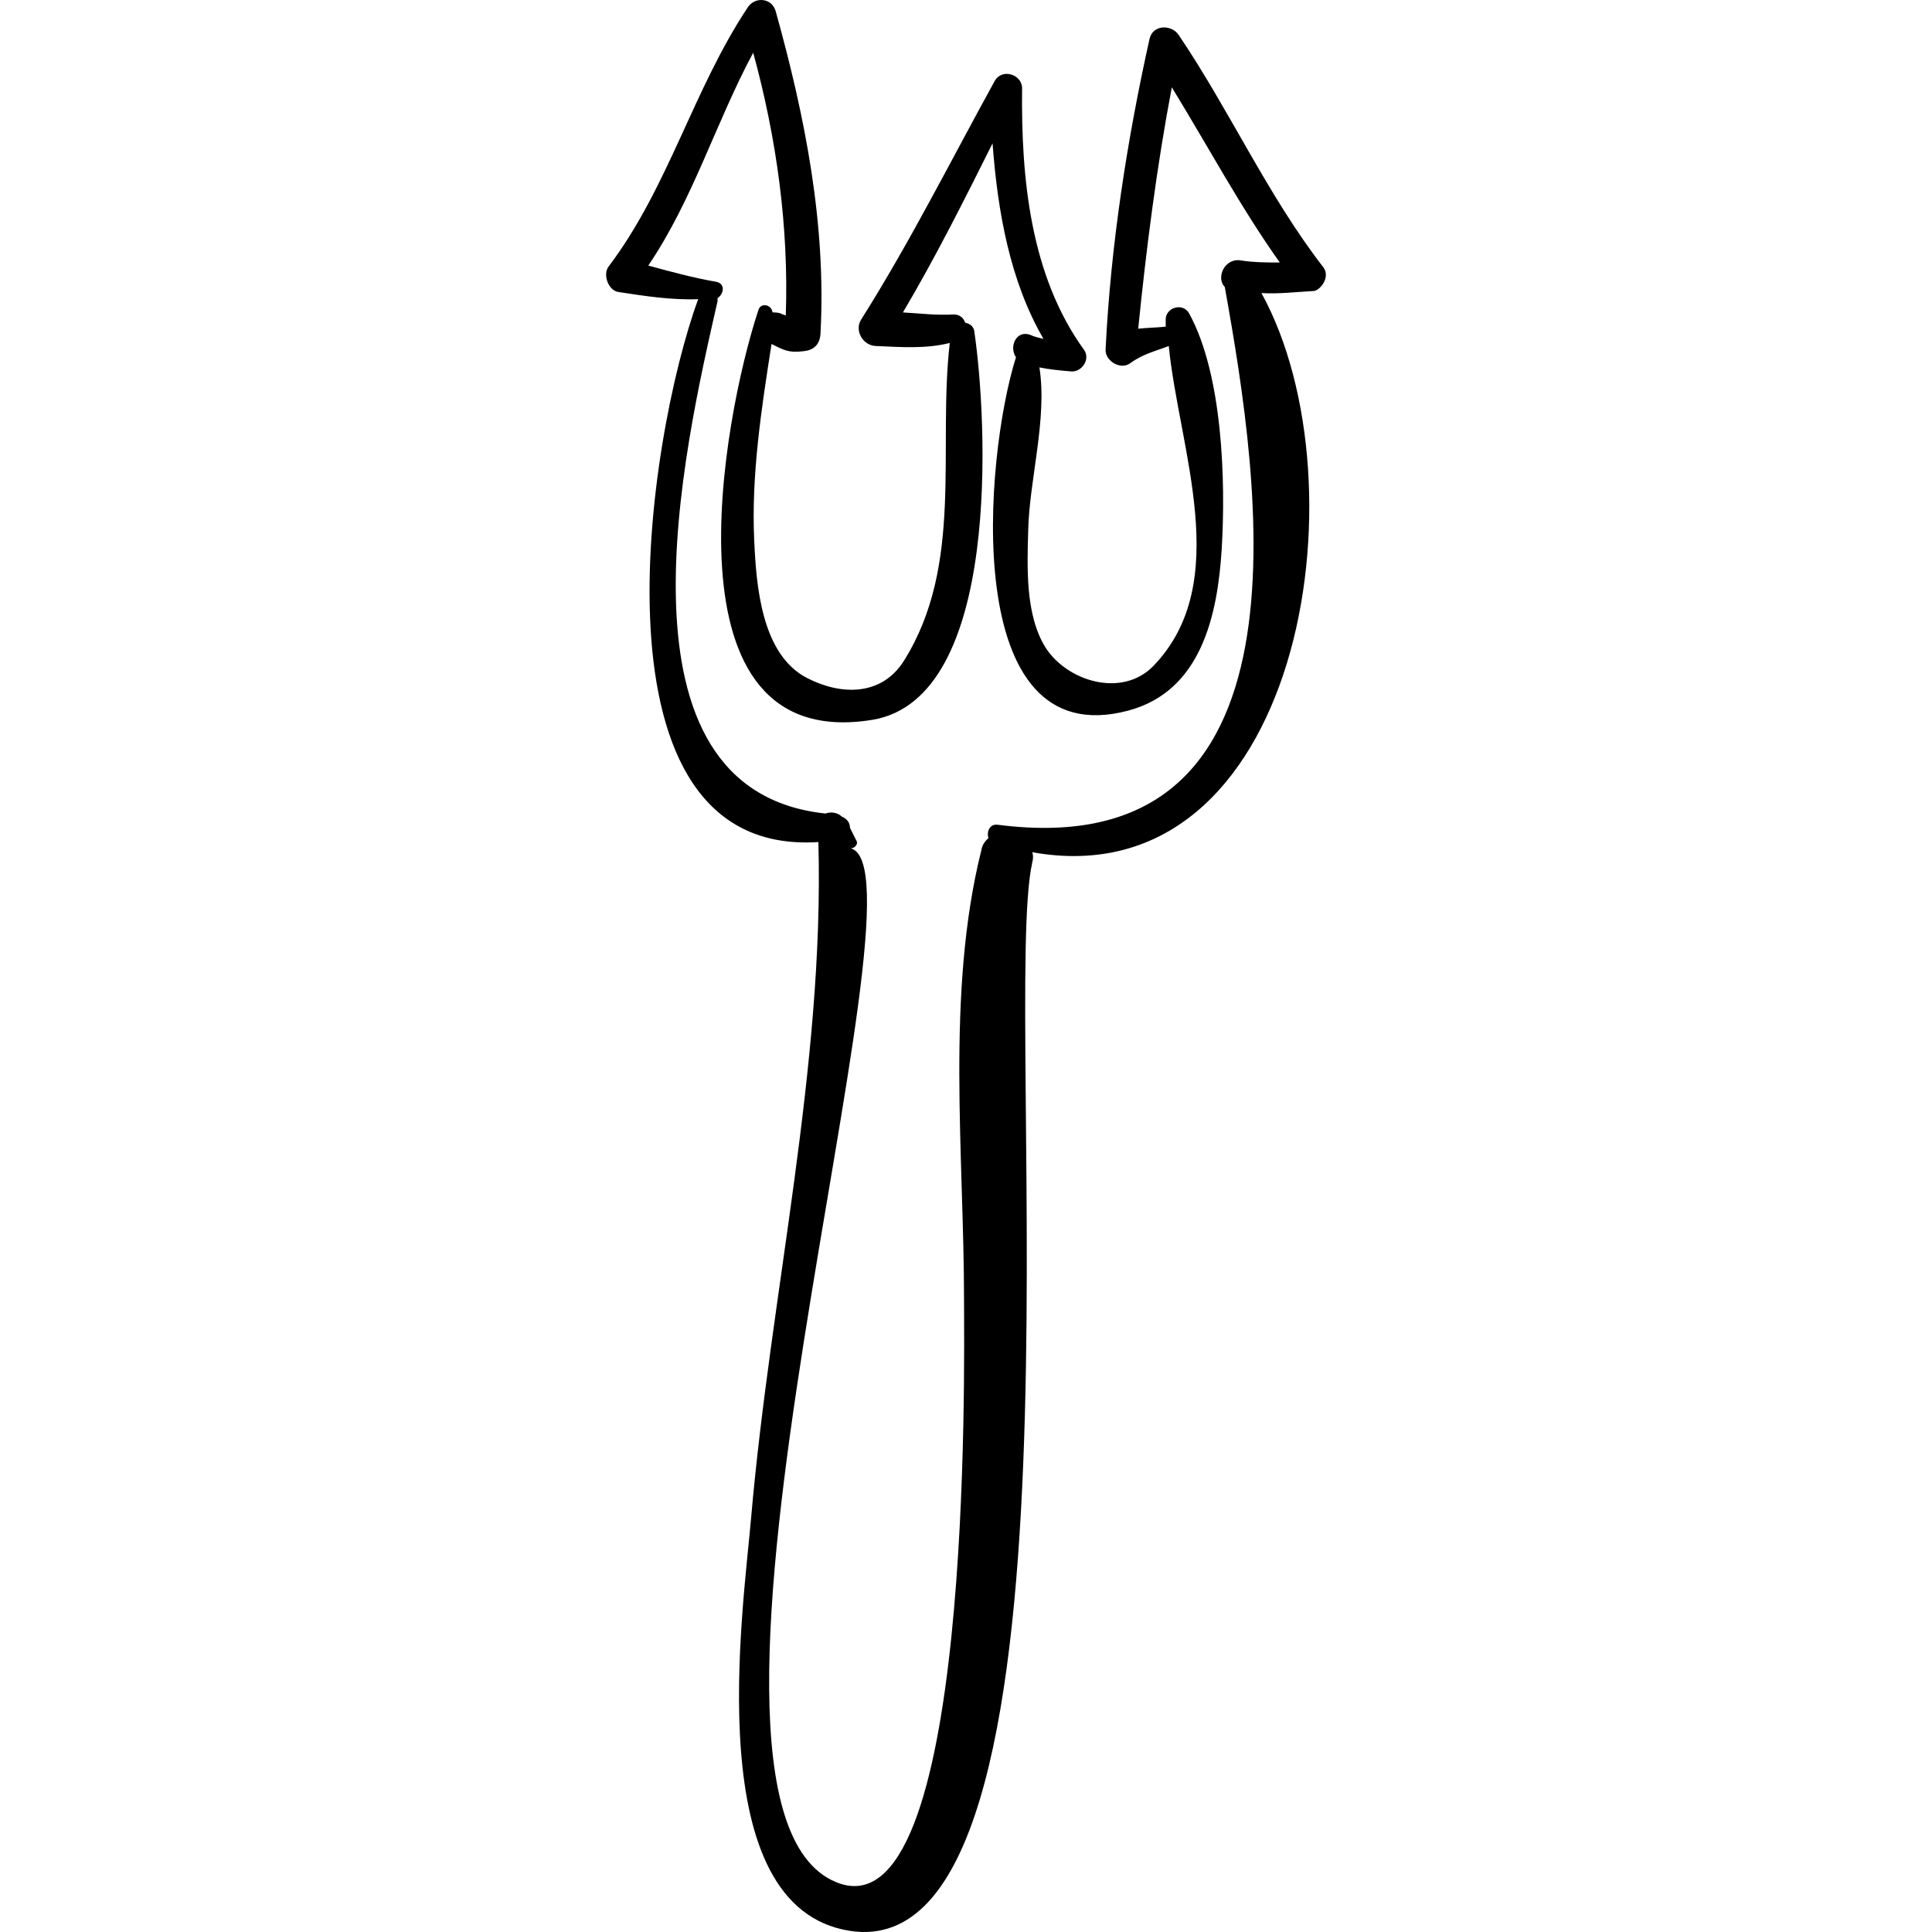 <?xml version="1.0" encoding="iso-8859-1"?>
<!-- Uploaded to: SVG Repo, www.svgrepo.com, Generator: SVG Repo Mixer Tools -->
<!DOCTYPE svg PUBLIC "-//W3C//DTD SVG 1.1//EN" "http://www.w3.org/Graphics/SVG/1.1/DTD/svg11.dtd">
<svg fill="#000000" version="1.1" id="Capa_1" xmlns="http://www.w3.org/2000/svg" xmlns:xlink="http://www.w3.org/1999/xlink" 
	 width="800px" height="800px" viewBox="0 0 580.432 580.432"
	 xml:space="preserve">
<g>
	<path d="M397.643,80.395c-16.83-21.726-28.151-47.124-43.451-69.768c-2.143-3.366-7.956-3.366-8.874,1.224
		c-6.732,30.294-11.628,61.812-13.158,93.024c-0.307,3.366,4.284,6.426,7.344,4.284c3.672-2.754,7.65-3.672,11.628-5.202
		c3.061,30.906,19.584,70.992-4.59,96.084c-9.486,9.792-26.01,4.59-32.436-5.508c-6.12-9.792-5.509-24.174-5.202-35.19
		c0.306-14.994,5.813-33.66,3.365-48.96c3.061,0.612,6.12,0.918,9.792,1.224c3.061,0,5.509-3.672,3.673-6.426
		c-16.219-22.338-18.973-51.714-18.666-78.642c0-4.284-6.12-6.12-8.263-2.142C285.647,48.265,273.408,72.745,258.719,96
		c-2.142,3.366,0.612,7.956,4.59,7.956c7.344,0.306,14.688,0.918,22.032-0.918c-3.672,31.824,4.284,66.708-13.77,95.472
		c-6.732,10.71-18.972,10.404-29.07,5.202c-13.77-7.038-15.3-27.846-15.912-41.31c-0.918-19.584,2.142-39.474,5.202-59.058
		c3.672,1.836,5.202,2.754,9.792,2.142c2.754-0.306,4.59-1.836,4.896-4.896c1.836-33.048-4.59-65.484-13.464-97.308
		c-1.224-3.978-6.12-4.284-8.262-1.224c-16.524,24.786-23.868,54.162-41.922,78.03c-1.836,2.448,0,7.344,3.06,7.65
		c7.956,1.224,15.912,2.448,23.868,2.142c-15.3,41.616-34.884,167.688,36.108,163.098c1.836,67.319-14.382,135.863-20.196,202.878
		c-2.448,28.458-15.606,117.197,29.682,124.235c75.275,11.628,45.287-279.071,54.773-320.993c0.306-1.224,0.306-2.142,0-3.06
		c80.479,14.382,100.674-110.16,68.85-167.994c5.202,0.306,10.099-0.306,15.606-0.612C396.419,87.433,399.785,83.455,397.643,80.395
		z M372.857,78.252c-4.896-0.918-7.65,5.202-4.896,7.956c10.71,59.67,28.458,174.114-68.238,161.568
		c-2.447-0.306-3.365,2.142-2.754,3.978c-0.918,0.918-1.836,1.836-2.142,3.672c-10.709,42.84-5.202,91.493-5.202,135.251
		c0,18.666,2.753,192.168-38.556,174.727c-57.834-24.174,30.906-305.388,4.284-310.59c1.224,0.306,2.754-1.224,1.836-2.448
		l-1.836-3.672c0-1.53-0.918-2.754-2.448-3.366c-1.224-1.224-3.366-1.53-4.896-0.918c-66.402-7.038-42.534-109.548-32.436-153.918
		c0-0.306,0-0.612,0-0.918c1.836-1.224,2.448-4.284-0.306-4.896c-7.038-1.224-13.77-3.06-20.502-4.896
		c13.464-19.89,20.196-42.84,31.518-63.954c7.038,25.704,10.71,52.326,9.792,78.948c-0.612-0.306-1.224-0.306-1.53-0.612
		c-0.918-0.306-1.836-0.306-2.448-0.306c-0.306-2.448-3.672-3.06-4.284-0.612c-10.71,32.436-29.682,133.416,34.272,123.012
		c38.862-6.426,34.578-89.964,30.599-116.892c-0.306-1.53-1.529-2.142-2.753-2.448c-0.306-1.224-1.53-2.448-3.366-2.448
		c-5.202,0.306-10.098-0.306-15.3-0.612c9.792-16.524,18.36-33.66,26.928-50.796c1.529,20.502,5.201,41.31,15.3,58.752
		c-1.225-0.306-2.754-0.612-3.979-1.224c-4.284-1.53-6.426,3.672-4.284,6.732c-9.485,29.988-17.135,119.646,33.66,106.182
		c22.032-5.814,26.929-28.764,28.152-48.654c1.224-20.196,0.306-52.326-9.792-70.686c-1.836-3.366-7.038-1.836-7.038,1.836
		c0,0.612,0,1.224,0,2.142c-3.06,0.306-5.508,0.306-8.262,0.612c2.448-24.174,5.508-48.348,10.098-72.521
		c10.71,17.442,20.502,35.802,32.437,52.632C380.812,78.865,376.835,78.865,372.857,78.252z"/>
</g>
</svg>